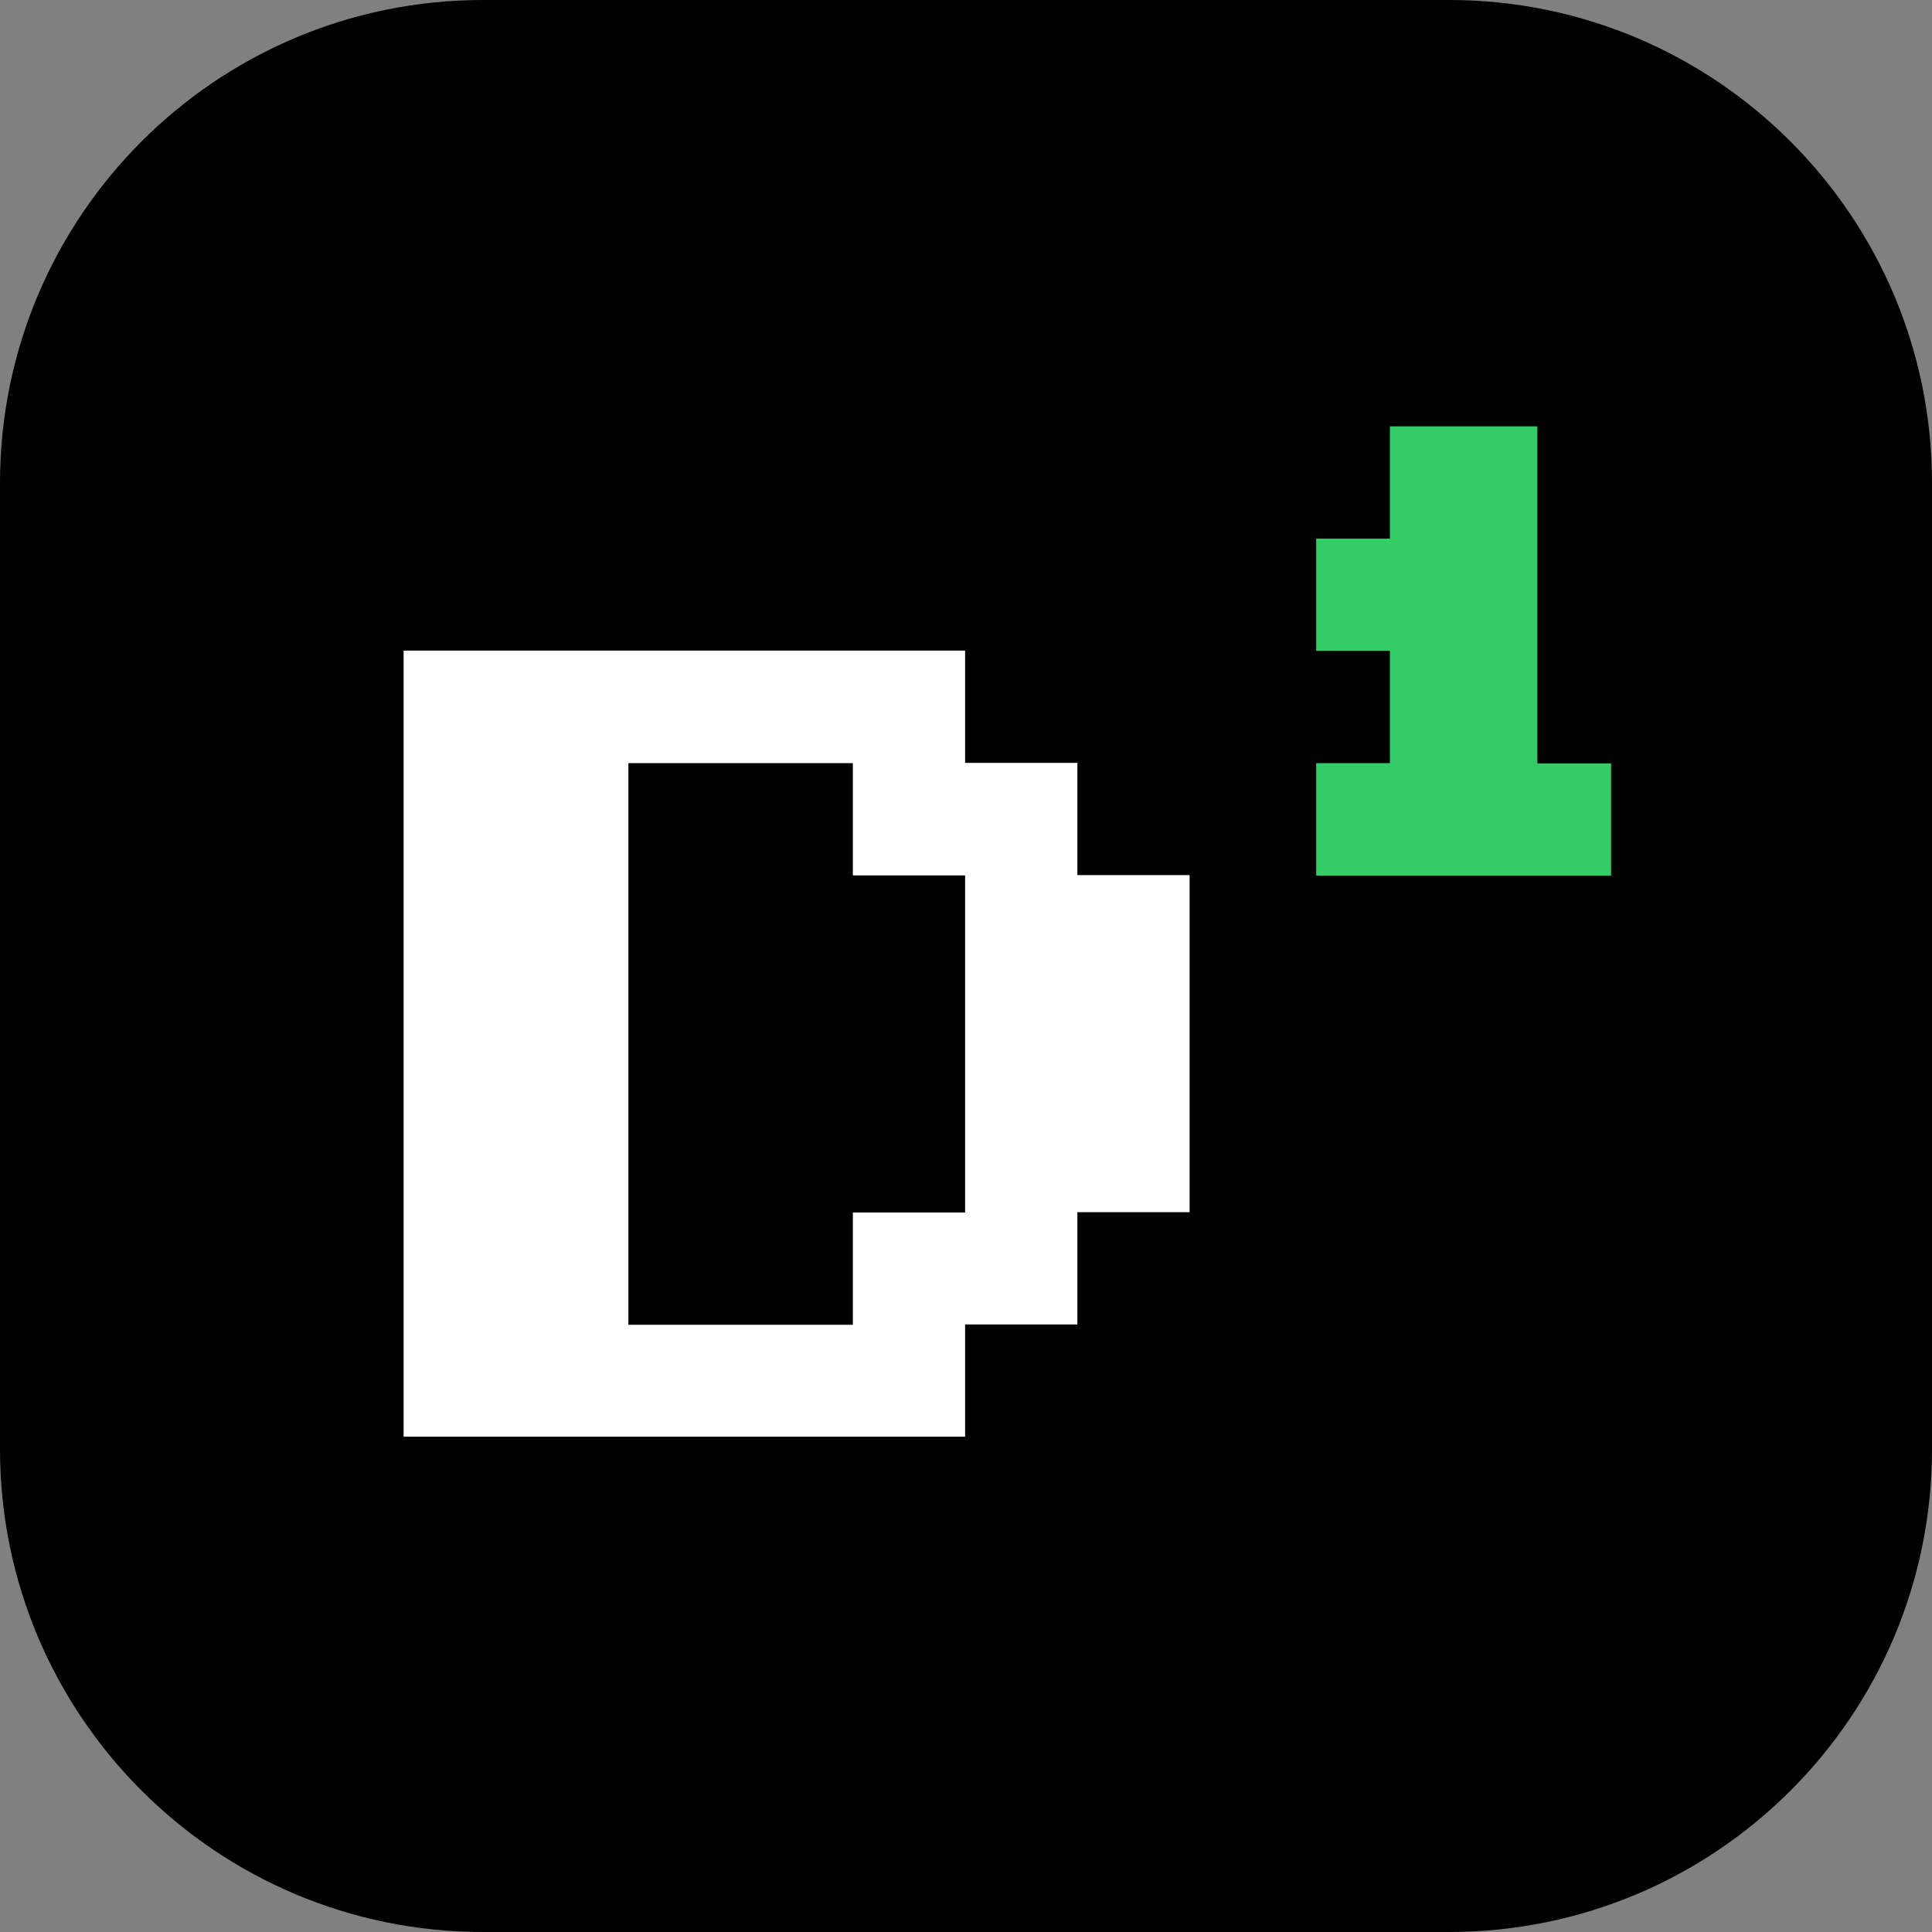 <svg xmlns="http://www.w3.org/2000/svg" width="43" height="43" viewBox="0 0 43 43" fill="none">
<rect x="0" y="0" width="43" height="43" fill="#808080" stroke="none"/>
<path d="M32.25 43H10.75C4.817 43 0 38.189 0 32.248V10.752C0 4.818 4.81 0 10.75 0H32.25C38.183 0 43 4.811 43 10.752V32.255C43 38.189 38.19 43 32.25 43Z" fill="black"/>
<path d="M8.983 31.983V14.48H21.48V16.979H23.979V19.477H26.477V26.979H23.979V29.478H21.48V31.976H8.983V31.983ZM13.986 29.485H18.982V26.986H21.48V19.484H18.982V16.985H13.986V29.485Z" fill="white"/>
<path d="M29.294 19.483V16.985H30.935V14.486H29.294V11.988H30.935V9.489H34.217V16.991H35.858V19.49H29.294V19.483Z" fill="#33CC66"/>
</svg>